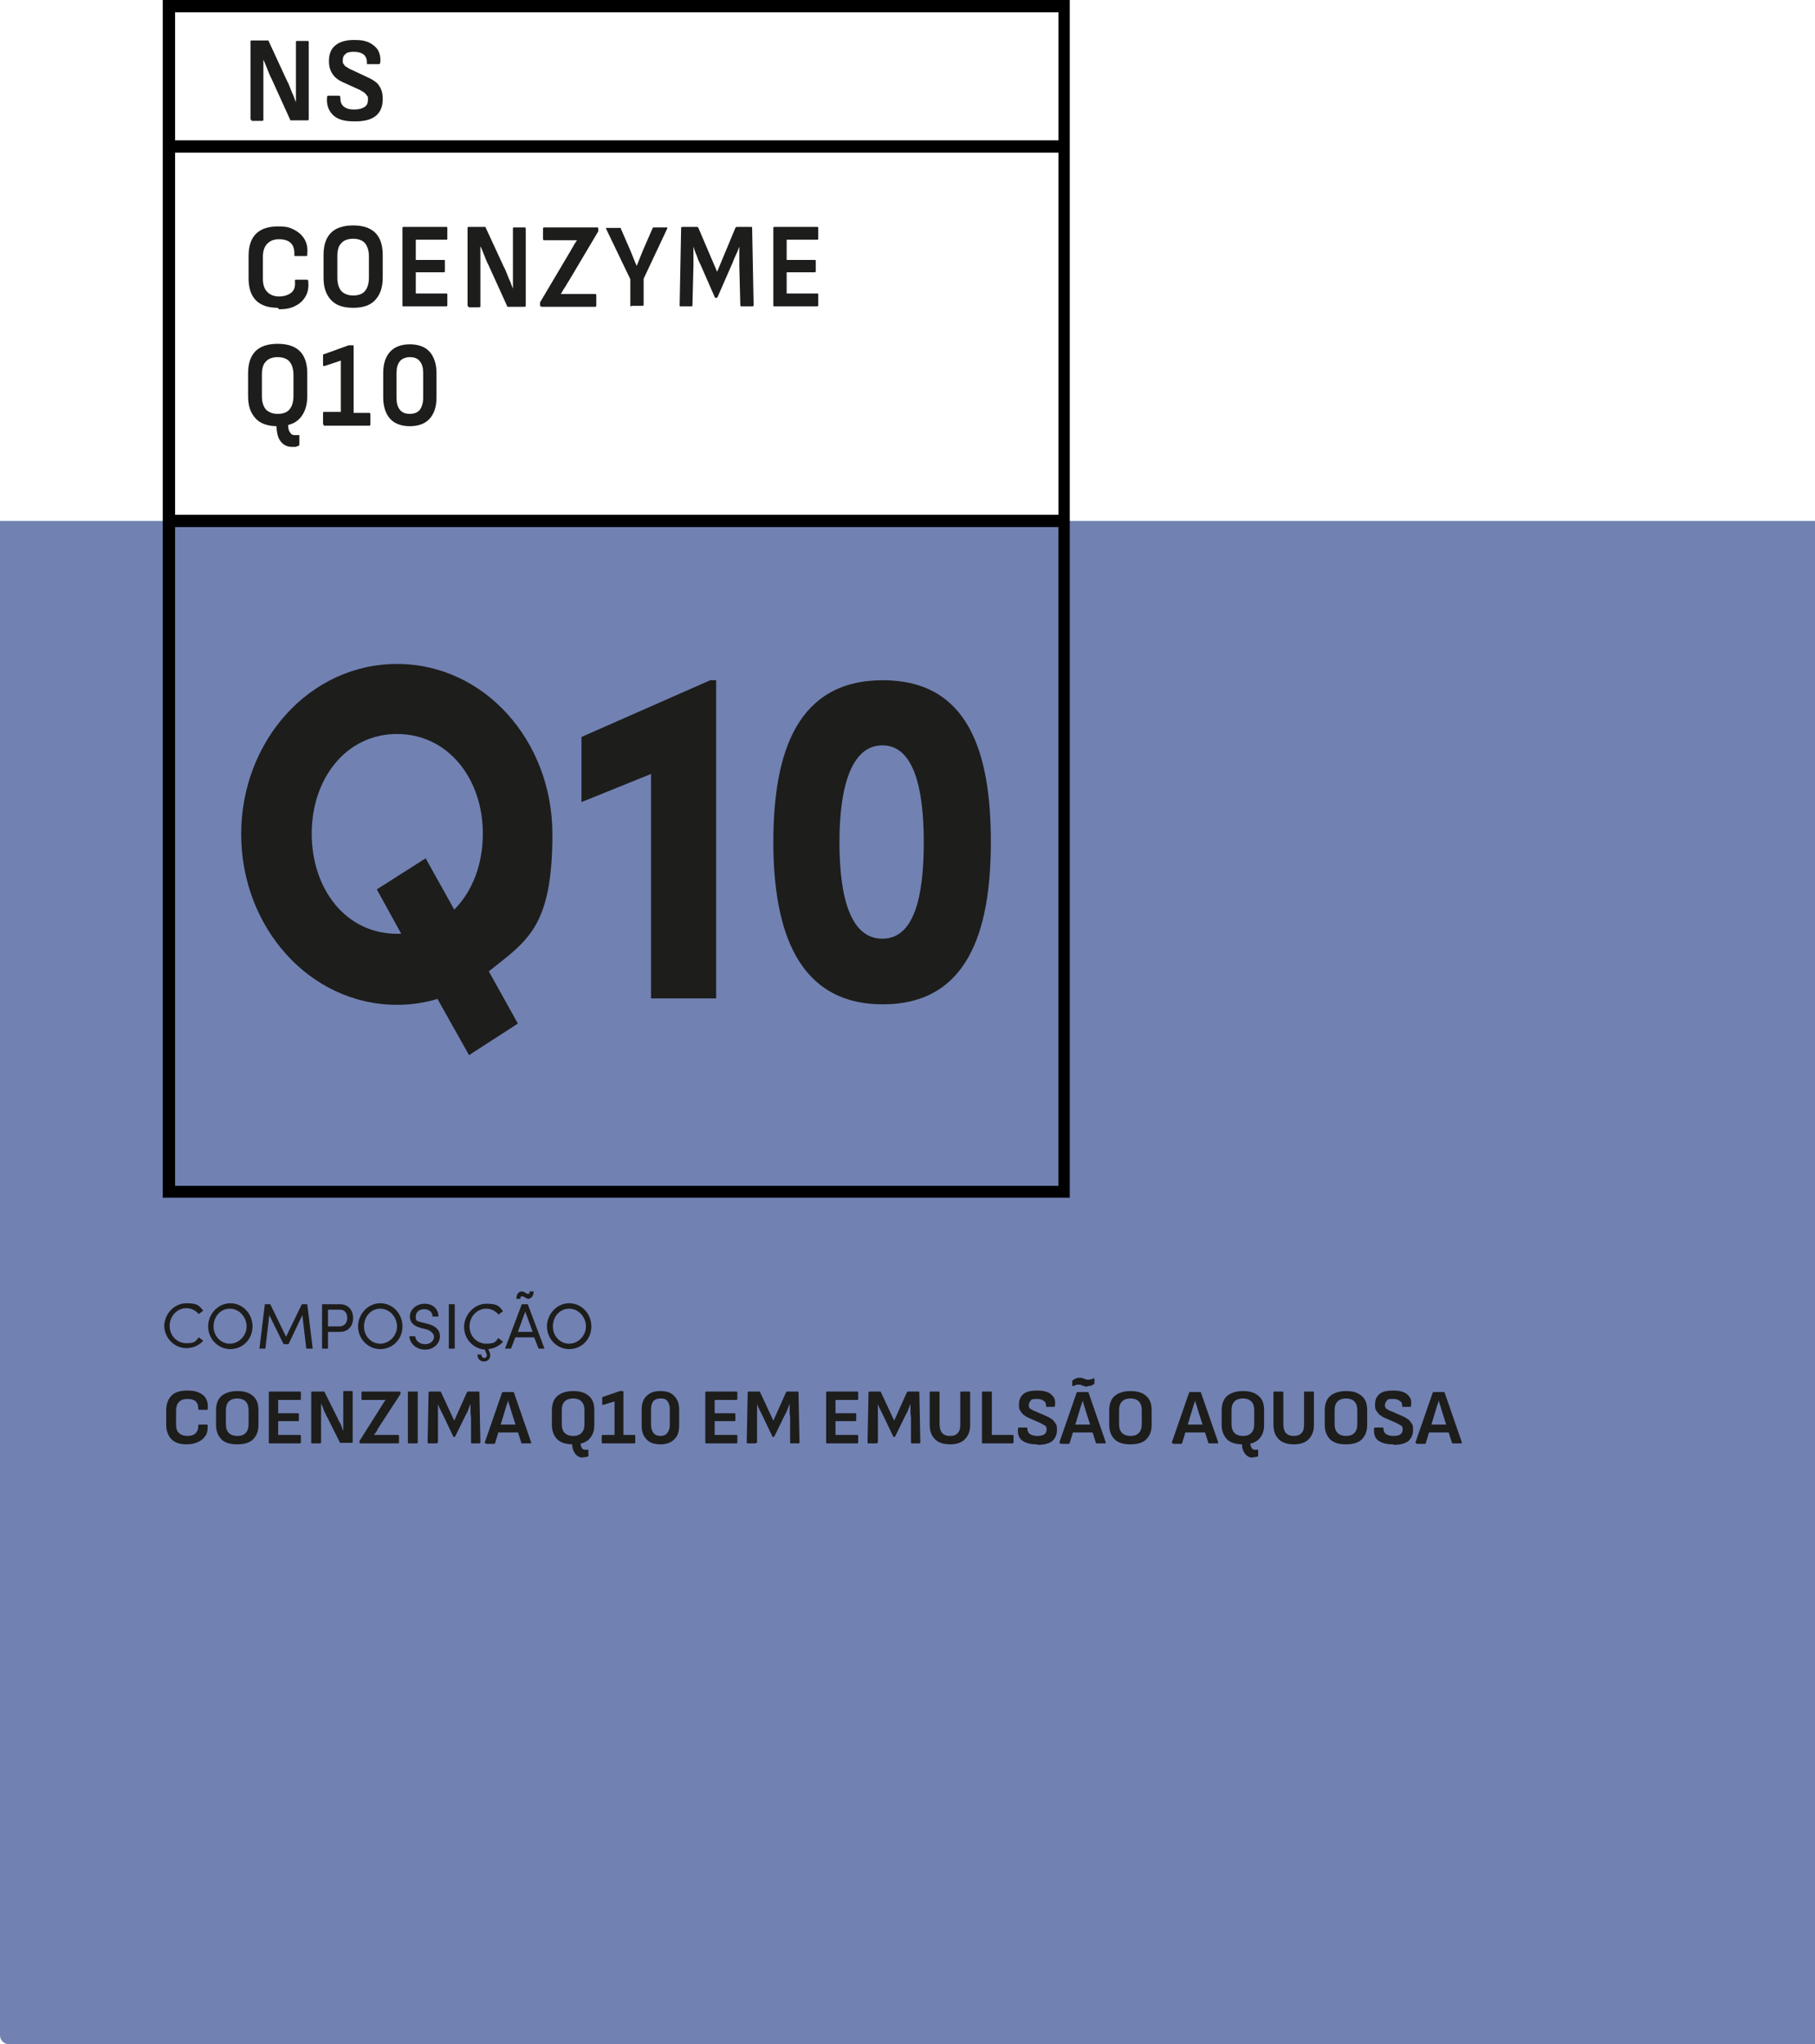 <svg xmlns="http://www.w3.org/2000/svg" id="Camada_1" data-name="Camada 1" version="1.1" viewBox="0 0 368 414.4"><defs><style> .cls-1 { fill: none; stroke: #000; stroke-miterlimit: 10; stroke-width: 2.5px; } .cls-2 { fill: #1d1d1b; } .cls-2, .cls-3, .cls-4 { stroke-width: 0px; } .cls-3 { fill: #000; } .cls-4 { fill: #7181b2; } </style></defs><g><path class="cls-4" d="M0,105.6h368v308.8H1.8c-1,0-1.8-.8-1.8-1.8V105.6H0Z"></path><path class="cls-3" d="M217,242.8H33V0h183.9v242.8ZM35.5,240.4h179.1V2.5H35.5v237.9Z"></path><line class="cls-1" x1="215.8" y1="105.6" x2="34.3" y2="105.6"></line><line class="cls-1" x1="215.8" y1="29.7" x2="34.3" y2="29.7"></line></g><g><path class="cls-2" d="M56.3,86.4c-2,0-3.5-.5-4.5-1.6s-1.5-2.5-1.5-4.5v-4.6c0-2,.5-3.5,1.5-4.5s2.5-1.5,4.5-1.5,3.5.5,4.5,1.5,1.5,2.5,1.5,4.5v4.6c0,1.9-.5,3.4-1.5,4.5s-2.5,1.6-4.5,1.6ZM56.3,83.9c1.1,0,1.9-.3,2.4-.9s.8-1.5.8-2.7v-4.3c0-1.2-.3-2.1-.8-2.7-.5-.6-1.4-.9-2.4-.9s-1.9.3-2.4.9c-.6.6-.8,1.5-.8,2.7v4.3c0,1.2.3,2.1.8,2.7.6.6,1.4.9,2.4.9ZM59.2,90.6c-.7,0-1.3-.2-1.8-.6-.5-.4-.9-1-1.1-1.8-.2-.8-.3-1.8-.3-3,0-.2,0-.3.3-.3h1.9c.2,0,.2.1.2.3,0,1,0,1.8.3,2.3s.5.7,1,.7.3,0,.4,0c.1,0,.3,0,.4,0,0,0,.2,0,.2,0,0,0,0,.1,0,.2v1.6c0,.2,0,.3-.2.4-.1,0-.3.1-.6.2-.2,0-.5,0-.8,0Z"></path><path class="cls-2" d="M65.7,86.1c-.2,0-.2,0-.2-.3v-2c0-.2,0-.3.2-.3h3.4v-10.4l-3.3,1.1c-.2,0-.3,0-.3-.2v-1.9c0-.2,0-.3.2-.3l5-1.8c0,0,.1,0,.2,0,0,0,.1,0,.2,0h.4c.2,0,.2,0,.2.3v13.4h3.1c.2,0,.3,0,.3.3v2c0,.2,0,.3-.3.3h-9.2Z"></path><path class="cls-2" d="M83.1,86.4c-1.7,0-3.1-.5-4-1.5-.9-1-1.4-2.5-1.4-4.3v-5c0-1.9.5-3.3,1.4-4.3.9-1,2.3-1.5,4-1.5s3.1.5,4,1.5c.9,1,1.4,2.5,1.4,4.3v5c0,1.9-.5,3.3-1.4,4.3-.9,1-2.3,1.5-4,1.5ZM83.1,83.9c.9,0,1.6-.3,2-.8s.7-1.4.7-2.4v-5.1c0-1-.2-1.8-.7-2.4-.5-.6-1.2-.8-2-.8s-1.6.3-2,.8c-.5.6-.7,1.4-.7,2.4v5.1c0,1,.2,1.8.7,2.4s1.2.8,2,.8Z"></path></g><g><path class="cls-2" d="M51,24.3c-.2,0-.2,0-.2-.3v-15.5c0-.2,0-.3.2-.3h3.2c.2,0,.3,0,.3.2l3.7,8c.3.5.5,1.1.7,1.6.2.5.4,1,.6,1.4.2.5.3.9.5,1.3h0c0-.4,0-.9,0-1.4,0-.5,0-1,0-1.6,0-.5,0-1,0-1.4v-7.7c0-.2,0-.3.2-.3h2.1c.2,0,.3,0,.3.3v15.5c0,.2,0,.3-.3.3h-3.2c-.2,0-.3,0-.3-.2l-3.5-7.7c-.2-.5-.5-1-.7-1.5-.2-.5-.4-1-.6-1.5-.2-.5-.4-1-.6-1.4h0c0,.5,0,1,0,1.5,0,.5,0,1,0,1.6v9c0,.2,0,.3-.3.3h-2.1Z"></path><path class="cls-2" d="M71.7,24.6c-1.9,0-3.3-.4-4.2-1.3s-1.3-2-1.2-3.5c0-.3.1-.4.3-.4h2.1c.2,0,.3.1.3.4,0,.8.2,1.4.7,1.8.5.4,1.1.6,2.1.6s1.6-.2,2.1-.5.7-.8.7-1.5,0-.6-.2-.8c-.1-.2-.3-.4-.5-.6-.3-.2-.6-.4-1-.6l-3.3-1.5c-.7-.3-1.3-.7-1.7-1.1-.4-.4-.7-.9-.9-1.4-.2-.5-.3-1.1-.3-1.8,0-1.4.4-2.5,1.3-3.2.8-.7,2.1-1.1,3.8-1.1s2.2.2,3,.5c.8.4,1.4.9,1.8,1.5.4.7.6,1.5.5,2.5,0,.3-.1.4-.3.4h-2.2c0,0-.2,0-.2,0,0,0,0-.2,0-.3,0-.7-.2-1.2-.6-1.6-.5-.4-1.2-.6-2-.6s-1.4.1-1.7.4c-.4.3-.6.7-.6,1.3s0,.6.2.8c.1.2.3.5.6.6.3.2.6.4,1.1.6l3.2,1.5c.7.3,1.3.7,1.8,1.1.4.4.7.9.9,1.4.2.5.3,1.1.3,1.9,0,1.4-.4,2.5-1.3,3.3-.9.8-2.3,1.2-4.2,1.2Z"></path></g><g><path class="cls-2" d="M33.3,268.9c0-2.5,2-4.7,4.5-4.7s2.6.6,3.4,1.5l-.9.7c-.6-.7-1.5-1.2-2.5-1.2-1.9,0-3.4,1.6-3.4,3.6s1.5,3.5,3.4,3.5,1.9-.5,2.5-1.2l.9.7c-.8.9-2,1.5-3.4,1.5-2.5,0-4.5-2.1-4.5-4.6Z"></path><path class="cls-2" d="M42.2,268.9c0-2.5,2-4.7,4.5-4.7s4.5,2.1,4.5,4.7-2,4.6-4.5,4.6-4.5-2.1-4.5-4.6ZM50,268.9c0-1.9-1.5-3.6-3.4-3.6s-3.3,1.6-3.3,3.6,1.5,3.5,3.3,3.5,3.4-1.6,3.4-3.5Z"></path><path class="cls-2" d="M63.3,273.4h-1.2l-.8-6.8-2.8,5.9h-1l-2.9-5.9-.8,6.8h-1.2l1.1-9h1.1l3.2,6.6,3.2-6.6h1.1l1.1,9Z"></path><path class="cls-2" d="M68.9,264.4c1.9,0,2.7,1.4,2.7,2.8s-.8,2.8-2.7,2.8h-2.4v3.4h-1.2v-9h3.6ZM68.8,268.9c1.1,0,1.6-.8,1.6-1.7s-.4-1.7-1.5-1.7h-2.4v3.4h2.3Z"></path><path class="cls-2" d="M72.6,268.9c0-2.5,2-4.7,4.5-4.7s4.5,2.1,4.5,4.7-2,4.6-4.5,4.6-4.5-2.1-4.5-4.6ZM80.5,268.9c0-1.9-1.5-3.6-3.4-3.6s-3.3,1.6-3.3,3.6,1.5,3.5,3.3,3.5,3.4-1.6,3.4-3.5Z"></path><path class="cls-2" d="M83,270.9h1.2c0,.8.8,1.6,2,1.6s1.8-.8,1.8-1.5-.8-1.3-1.5-1.5l-1.2-.3c-1.9-.5-2.2-1.6-2.2-2.3,0-1.5,1.4-2.6,3-2.6s2.8,1,2.8,2.6h-1.2c0-.9-.7-1.5-1.7-1.5s-1.7.6-1.7,1.5.1.9,1.3,1.2l1.2.3c1.5.4,2.4,1.2,2.4,2.5s-1.1,2.7-3,2.7-3.1-1.3-3.2-2.7Z"></path><path class="cls-2" d="M91,273.4v-9h1.2v9h-1.2Z"></path><path class="cls-2" d="M101.1,271.3l.9.7c-.7.8-1.8,1.4-3,1.5l.3.7c0,.1.1.4.1.5,0,.8-.5,1.3-1.3,1.3s-1.3-.6-1.3-1.4h.8c0,.4.3.7.6.7s.5-.2.5-.5,0-.2,0-.2l-.4-1c-2.4-.2-4.2-2.2-4.2-4.6s2-4.7,4.5-4.7,2.6.6,3.4,1.5l-.9.7c-.6-.7-1.5-1.2-2.5-1.2-1.9,0-3.4,1.6-3.4,3.6s1.5,3.5,3.4,3.5,1.9-.5,2.5-1.2Z"></path><path class="cls-2" d="M109.2,273.4l-.9-2.3h-3.8l-.9,2.3h-1.2l3.4-9h1.2l3.4,9h-1.2ZM105.5,263.3h-.8c0-1.1.6-1.5,1.1-1.5s.9.5,1.2.5.4-.1.4-.5h.8c0,1.1-.7,1.5-1.1,1.5s-.8-.5-1.2-.5-.4.2-.4.6ZM104.9,270h3.1l-1.5-4.1-1.5,4.1Z"></path><path class="cls-2" d="M110.9,268.9c0-2.5,2-4.7,4.5-4.7s4.5,2.1,4.5,4.7-2,4.6-4.5,4.6-4.5-2.1-4.5-4.6ZM118.8,268.9c0-1.9-1.5-3.6-3.4-3.6s-3.3,1.6-3.3,3.6,1.5,3.5,3.3,3.5,3.4-1.6,3.4-3.5Z"></path><path class="cls-2" d="M37.9,292.8c-1.4,0-2.4-.3-3.1-1-.7-.7-1.1-1.7-1.1-3v-2.9c0-1.3.4-2.3,1.1-3s1.8-1,3.1-1,1.7.1,2.4.4c.7.3,1.2.7,1.5,1.3.3.6.4,1.2.3,2,0,0,0,.1,0,.2,0,0,0,0-.1,0h-1.6c-.1,0-.2,0-.2-.2,0-.7-.2-1.2-.5-1.5s-.9-.5-1.7-.5-1.3.2-1.7.6c-.4.4-.6,1-.6,1.7v2.9c0,.8.2,1.4.6,1.7.4.4,1,.6,1.7.6s1.4-.2,1.7-.6c.4-.4.5-.9.5-1.5,0-.1,0-.2.2-.2h1.5c.1,0,.2,0,.2.2,0,.7,0,1.4-.4,2s-.8,1-1.5,1.3c-.6.3-1.4.5-2.3.5Z"></path><path class="cls-2" d="M48.1,292.8c-1.4,0-2.5-.3-3.2-1-.7-.7-1.1-1.7-1.1-2.9v-3c0-1.3.4-2.3,1.1-2.9s1.8-1,3.2-1,2.4.3,3.2,1,1.1,1.6,1.1,2.9v3c0,1.3-.4,2.2-1.1,2.9-.7.7-1.8,1-3.2,1ZM48.1,291.1c.8,0,1.3-.2,1.7-.6s.6-1,.6-1.8v-2.8c0-.8-.2-1.4-.6-1.8s-1-.6-1.7-.6-1.3.2-1.7.6c-.4.4-.6,1-.6,1.8v2.8c0,.8.2,1.4.6,1.8.4.4,1,.6,1.7.6Z"></path><path class="cls-2" d="M54.7,292.6c-.1,0-.2,0-.2-.2v-10.1c0-.1,0-.2.2-.2h6.1c.1,0,.2,0,.2.2v1.3c0,.1,0,.2-.2.2h-4.4v2.7h4c.1,0,.2,0,.2.2v1.2c0,.1,0,.2-.2.2h-4v2.8h4.4c.1,0,.2,0,.2.2v1.3c0,.1,0,.2-.2.2h-6.1Z"></path><path class="cls-2" d="M63.3,292.6c-.1,0-.2,0-.2-.2v-10.1c0-.1,0-.2.2-.2h2.3c.1,0,.2,0,.2.1l2.6,5.2c.2.4.3.7.5,1,.2.3.3.6.4.9.1.3.2.6.3.8h0c0-.3,0-.6,0-.9,0-.3,0-.7,0-1,0-.3,0-.7,0-.9v-5.1c0-.1,0-.2.2-.2h1.5c.1,0,.2,0,.2.2v10.1c0,.1,0,.2-.2.2h-2.2c-.1,0-.2,0-.2-.1l-2.5-5c-.2-.3-.3-.6-.5-1-.2-.3-.3-.7-.4-1-.1-.3-.3-.6-.4-.9h0c0,.3,0,.7,0,1s0,.7,0,1v5.9c0,.1,0,.2-.2.2h-1.5Z"></path><path class="cls-2" d="M73.1,292.6c-.1,0-.2,0-.2-.2h0c0-.2,0-.2,0-.3l4.3-6.8c.2-.3.3-.5.5-.8s.3-.5.5-.7h0c-.3,0-.6,0-.9,0h-3.8c-.1,0-.2,0-.2-.2v-1.3c0-.1,0-.2.2-.2h7.5c.1,0,.2,0,.2.2h0c0,.1,0,.2,0,.3l-4.3,6.6c-.2.3-.4.6-.5.9-.2.3-.4.6-.6.8h0c.3,0,.6,0,1,0h3.9c.1,0,.2,0,.2.2v1.3c0,.1,0,.2-.2.2h-7.6Z"></path><path class="cls-2" d="M82.9,292.6c-.1,0-.2,0-.2-.2v-10.1c0-.1,0-.2.2-.2h1.6c.1,0,.2,0,.2.2v10.1c0,.1,0,.2-.2.2h-1.6Z"></path><path class="cls-2" d="M86.9,292.6c-.1,0-.2,0-.2-.2l.2-10.1c0-.1,0-.2.2-.2h2.1c0,0,.2,0,.2.1l2.7,5.8,2.6-5.8c0,0,.1-.1.2-.1h2.1c.1,0,.2,0,.2.2l.2,10.1c0,.1,0,.2-.2.2h-1.5c-.1,0-.2,0-.2-.2v-5.2c-.1-.4-.1-.9-.1-1.3s0-.9,0-1.3h0c-.2.4-.3.8-.5,1.3s-.4.8-.6,1.2l-2,4.1c0,0-.1.1-.2.1h0c0,0-.2,0-.2-.1l-2-4.2c-.2-.4-.4-.8-.6-1.2s-.4-.8-.5-1.2h0c0,.4,0,.8,0,1.3s0,.9,0,1.3v5.2c-.1.1-.2.2-.3.2h-1.5Z"></path><path class="cls-2" d="M98.5,292.6c-.1,0-.2,0-.2-.2l3.5-10.1c0,0,.1-.1.2-.1h2c.1,0,.2,0,.2.1l3.5,10.1c0,.1,0,.2-.1.2h-1.7c-.1,0-.2,0-.2-.1l-2.1-6.6c-.1-.4-.2-.7-.3-1-.1-.3-.2-.7-.3-1h0c0,.3-.2.7-.3,1-.1.3-.2.7-.3,1l-2,6.6c0,.1-.1.2-.2.2h-1.6ZM100.7,290.4l.4-1.6h3.9l.4,1.6h-4.6Z"></path><path class="cls-2" d="M116.2,292.8c-1.4,0-2.5-.3-3.2-1-.7-.7-1.1-1.7-1.1-2.9v-3c0-1.3.4-2.3,1.1-2.9s1.8-1,3.2-1,2.4.3,3.2,1,1.1,1.6,1.1,2.9v3c0,1.3-.4,2.2-1.1,2.9-.7.7-1.8,1-3.2,1ZM116.2,291.1c.8,0,1.3-.2,1.7-.6s.6-1,.6-1.8v-2.8c0-.8-.2-1.4-.6-1.8s-1-.6-1.7-.6-1.3.2-1.7.6c-.4.4-.6,1-.6,1.8v2.8c0,.8.2,1.4.6,1.8.4.4,1,.6,1.7.6ZM118.3,295.5c-.5,0-.9-.1-1.3-.4-.3-.3-.6-.6-.8-1.2-.2-.5-.2-1.2-.2-2,0-.1,0-.2.2-.2h1.3c.1,0,.2,0,.2.2,0,.7,0,1.2.2,1.5.1.3.4.5.7.5s.2,0,.3,0c0,0,.2,0,.3,0,0,0,.1,0,.1,0,0,0,0,0,0,.1v1.1c0,.1,0,.2-.2.2,0,0-.2,0-.4.1-.2,0-.4,0-.5,0Z"></path><path class="cls-2" d="M122.2,292.6c-.1,0-.2,0-.2-.2v-1.3c0-.1,0-.2.2-.2h2.4v-6.8l-2.3.7c-.1,0-.2,0-.2-.1v-1.3c0-.1,0-.2.1-.2l3.5-1.2s0,0,.1,0,0,0,.1,0h.3c.1,0,.2,0,.2.2v8.7h2.2c.1,0,.2,0,.2.2v1.3c0,.1,0,.2-.2.2h-6.5Z"></path><path class="cls-2" d="M133.9,292.8c-1.2,0-2.2-.3-2.8-1-.7-.7-1-1.6-1-2.8v-3.2c0-1.2.3-2.2,1-2.8.7-.7,1.6-1,2.8-1s2.2.3,2.8,1c.7.7,1,1.6,1,2.8v3.2c0,1.2-.3,2.2-1,2.8-.7.7-1.6,1-2.8,1ZM133.9,291.1c.6,0,1.1-.2,1.4-.6.3-.4.5-.9.5-1.6v-3.3c0-.7-.2-1.2-.5-1.6-.3-.4-.8-.5-1.4-.5s-1.1.2-1.4.5c-.3.4-.5.9-.5,1.6v3.3c0,.7.2,1.2.5,1.6.3.4.8.6,1.4.6Z"></path><path class="cls-2" d="M143.2,292.6c-.1,0-.2,0-.2-.2v-10.1c0-.1,0-.2.2-.2h6.1c.1,0,.2,0,.2.2v1.3c0,.1,0,.2-.2.2h-4.4v2.7h4c.1,0,.2,0,.2.2v1.2c0,.1,0,.2-.2.2h-4v2.8h4.4c.1,0,.2,0,.2.2v1.3c0,.1,0,.2-.2.2h-6.1Z"></path><path class="cls-2" d="M151.6,292.6c-.1,0-.2,0-.2-.2l.2-10.1c0-.1,0-.2.2-.2h2.1c0,0,.2,0,.2.1l2.7,5.8,2.6-5.8c0,0,.1-.1.2-.1h2.1c.1,0,.2,0,.2.2l.2,10.1c0,.1,0,.2-.2.2h-1.5c-.1,0-.2,0-.2-.2v-5.2c-.1-.4-.1-.9-.1-1.3s0-.9,0-1.3h0c-.2.4-.3.8-.5,1.3s-.4.8-.6,1.2l-2,4.1c0,0-.1.1-.2.1h0c0,0-.2,0-.2-.1l-2-4.2c-.2-.4-.4-.8-.6-1.2s-.4-.8-.5-1.2h0c0,.4,0,.8,0,1.3s0,.9,0,1.3v5.2c-.1.1-.2.2-.3.2h-1.5Z"></path><path class="cls-2" d="M167.7,292.6c-.1,0-.2,0-.2-.2v-10.1c0-.1,0-.2.2-.2h6.1c.1,0,.2,0,.2.2v1.3c0,.1,0,.2-.2.2h-4.4v2.7h4c.1,0,.2,0,.2.2v1.2c0,.1,0,.2-.2.2h-4v2.8h4.4c.1,0,.2,0,.2.2v1.3c0,.1,0,.2-.2.2h-6.1Z"></path><path class="cls-2" d="M176.1,292.6c-.1,0-.2,0-.2-.2l.2-10.1c0-.1,0-.2.2-.2h2.1c0,0,.2,0,.2.1l2.7,5.8,2.6-5.8c0,0,.1-.1.2-.1h2.1c.1,0,.2,0,.2.2l.2,10.1c0,.1,0,.2-.2.2h-1.5c-.1,0-.2,0-.2-.2v-5.2c-.1-.4-.1-.9-.1-1.3s0-.9,0-1.3h0c-.2.4-.3.8-.5,1.3s-.4.8-.6,1.2l-2,4.1c0,0-.1.1-.2.1h0c0,0-.2,0-.2-.1l-2-4.2c-.2-.4-.4-.8-.6-1.2s-.4-.8-.5-1.2h0c0,.4,0,.8,0,1.3s0,.9,0,1.3v5.2c-.1.1-.2.2-.3.2h-1.5Z"></path><path class="cls-2" d="M192.7,292.8c-1.3,0-2.4-.3-3.1-1-.7-.7-1.1-1.6-1.1-3v-6.5c0-.1,0-.2.2-.2h1.6c.1,0,.2,0,.2.2v6.5c0,.7.2,1.3.5,1.7.4.4.9.6,1.6.6s1.3-.2,1.6-.6c.4-.4.5-1,.5-1.7v-6.5c0-.1,0-.2.2-.2h1.6c.1,0,.2,0,.2.2v6.6c0,1.3-.4,2.2-1.1,2.9s-1.7,1-3,1Z"></path><path class="cls-2" d="M199.3,292.6c-.1,0-.2,0-.2-.2v-10.1c0-.1,0-.2.2-.2h1.6c.1,0,.2,0,.2.2v8.6h4.2c.1,0,.2,0,.2.2v1.3c0,.1,0,.2-.2.2h-6Z"></path><path class="cls-2" d="M210.2,292.8c-1.4,0-2.3-.3-3-.8-.6-.5-.9-1.3-.8-2.3,0-.2,0-.3.2-.3h1.5c.1,0,.2,0,.2.2,0,.5.2.9.5,1.1.3.2.8.4,1.5.4s1.1-.1,1.4-.3.5-.5.5-1,0-.4-.1-.5c0-.2-.2-.3-.4-.4-.2-.1-.4-.2-.7-.4l-2.3-1c-.5-.2-.9-.5-1.2-.7-.3-.3-.5-.6-.7-.9s-.2-.7-.2-1.2c0-.9.3-1.6.9-2.1s1.5-.7,2.7-.7,1.5.1,2.1.3c.6.2,1,.6,1.3,1,.3.4.4,1,.3,1.7,0,.2,0,.3-.2.3h-1.5c0,0-.1,0-.1,0s0-.1,0-.2c0-.4-.1-.8-.5-1-.3-.3-.8-.4-1.4-.4s-1,0-1.2.3-.4.5-.4.9,0,.4.1.5c0,.2.2.3.4.4.2.1.4.3.8.4l2.3,1c.5.2.9.5,1.2.7.3.3.5.6.7.9s.2.7.2,1.2c0,.9-.3,1.6-.9,2.2-.6.5-1.6.8-3,.8Z"></path><path class="cls-2" d="M215,292.6c-.1,0-.2,0-.2-.2l3.5-10.1c0,0,.1-.1.2-.1h2c.1,0,.2,0,.2.1l3.5,10.1c0,.1,0,.2-.1.2h-1.7c-.1,0-.2,0-.2-.1l-2.1-6.6c-.1-.4-.2-.7-.3-1-.1-.3-.2-.7-.3-1h0c0,.3-.2.7-.3,1-.1.3-.2.7-.3,1l-2,6.6c0,.1-.1.2-.2.2h-1.6ZM217.2,290.4l.4-1.6h3.9l.4,1.6h-4.6ZM220.5,281.1c-.2,0-.4,0-.6-.1-.2,0-.4-.1-.6-.2s-.4-.1-.6-.1-.4,0-.6.1-.4.1-.5.2c-.1,0-.2,0-.2-.1v-.9c0-.1,0-.2.1-.2.1,0,.3-.2.5-.3.2-.1.5-.2.8-.2s.5,0,.7.1c.2,0,.4.1.5.2.2,0,.3.1.6.1s.4,0,.6-.1c.2,0,.4-.1.5-.2.1,0,.2,0,.2.1v.9c0,0,0,.2-.1.2-.1,0-.3.2-.5.3-.2,0-.5.1-.8.1Z"></path><path class="cls-2" d="M229.2,292.8c-1.4,0-2.5-.3-3.2-1-.7-.7-1.1-1.7-1.1-2.9v-3c0-1.3.4-2.3,1.1-2.9s1.8-1,3.2-1,2.4.3,3.2,1,1.1,1.6,1.1,2.9v3c0,1.3-.4,2.2-1.1,2.9-.7.7-1.8,1-3.2,1ZM229.2,291.1c.8,0,1.3-.2,1.7-.6s.6-1,.6-1.8v-2.8c0-.8-.2-1.4-.6-1.8s-1-.6-1.7-.6-1.3.2-1.7.6c-.4.4-.6,1-.6,1.8v2.8c0,.8.2,1.4.6,1.8.4.4,1,.6,1.7.6Z"></path><path class="cls-2" d="M237.8,292.6c-.1,0-.2,0-.2-.2l3.5-10.1c0,0,.1-.1.2-.1h2c.1,0,.2,0,.2.1l3.5,10.1c0,.1,0,.2-.1.2h-1.7c-.1,0-.2,0-.2-.1l-2.1-6.6c-.1-.4-.2-.7-.3-1-.1-.3-.2-.7-.3-1h0c0,.3-.2.7-.3,1-.1.3-.2.7-.3,1l-2,6.6c0,.1-.1.2-.2.2h-1.6ZM240,290.4l.4-1.6h3.9l.4,1.6h-4.6Z"></path><path class="cls-2" d="M252,292.8c-1.4,0-2.5-.3-3.2-1-.7-.7-1.1-1.7-1.1-2.9v-3c0-1.3.4-2.3,1.1-2.9s1.8-1,3.2-1,2.4.3,3.2,1,1.1,1.6,1.1,2.9v3c0,1.3-.4,2.2-1.1,2.9-.7.7-1.8,1-3.2,1ZM252,291.1c.8,0,1.3-.2,1.7-.6s.6-1,.6-1.8v-2.8c0-.8-.2-1.4-.6-1.8s-1-.6-1.7-.6-1.3.2-1.7.6c-.4.4-.6,1-.6,1.8v2.8c0,.8.2,1.4.6,1.8.4.4,1,.6,1.7.6ZM254.1,295.5c-.5,0-.9-.1-1.3-.4-.3-.3-.6-.6-.8-1.2-.2-.5-.2-1.2-.2-2,0-.1,0-.2.2-.2h1.3c.1,0,.2,0,.2.2,0,.7,0,1.2.2,1.5.1.3.4.5.7.5s.2,0,.3,0c0,0,.2,0,.3,0,0,0,.1,0,.1,0,0,0,0,0,0,.1v1.1c0,.1,0,.2-.2.2,0,0-.2,0-.4.1-.2,0-.4,0-.5,0Z"></path><path class="cls-2" d="M262.4,292.8c-1.3,0-2.4-.3-3.1-1-.7-.7-1.1-1.6-1.1-3v-6.5c0-.1,0-.2.2-.2h1.6c.1,0,.2,0,.2.2v6.5c0,.7.2,1.3.5,1.7.4.4.9.6,1.6.6s1.3-.2,1.6-.6c.4-.4.5-1,.5-1.7v-6.5c0-.1,0-.2.2-.2h1.6c.1,0,.2,0,.2.2v6.6c0,1.3-.4,2.2-1.1,2.9s-1.7,1-3,1Z"></path><path class="cls-2" d="M272.9,292.8c-1.4,0-2.5-.3-3.2-1-.7-.7-1.1-1.7-1.1-2.9v-3c0-1.3.4-2.3,1.1-2.9s1.8-1,3.2-1,2.4.3,3.2,1,1.1,1.6,1.1,2.9v3c0,1.3-.4,2.2-1.1,2.9-.7.7-1.8,1-3.2,1ZM272.9,291.1c.8,0,1.3-.2,1.7-.6s.6-1,.6-1.8v-2.8c0-.8-.2-1.4-.6-1.8s-1-.6-1.7-.6-1.3.2-1.7.6c-.4.4-.6,1-.6,1.8v2.8c0,.8.2,1.4.6,1.8.4.4,1,.6,1.7.6Z"></path><path class="cls-2" d="M282.4,292.8c-1.4,0-2.3-.3-3-.8-.6-.5-.9-1.3-.8-2.3,0-.2,0-.3.2-.3h1.5c.1,0,.2,0,.2.2,0,.5.2.9.5,1.1.3.2.8.4,1.5.4s1.1-.1,1.4-.3.5-.5.5-1,0-.4-.1-.5c0-.2-.2-.3-.4-.4-.2-.1-.4-.2-.7-.4l-2.3-1c-.5-.2-.9-.5-1.2-.7-.3-.3-.5-.6-.7-.9s-.2-.7-.2-1.2c0-.9.3-1.6.9-2.1s1.5-.7,2.7-.7,1.5.1,2.1.3c.6.2,1,.6,1.3,1,.3.4.4,1,.3,1.7,0,.2,0,.3-.2.3h-1.5c0,0-.1,0-.1,0s0-.1,0-.2c0-.4-.1-.8-.5-1-.3-.3-.8-.4-1.4-.4s-1,0-1.2.3-.4.5-.4.9,0,.4.1.5c0,.2.2.3.4.4.2.1.4.3.8.4l2.3,1c.5.2.9.5,1.2.7.3.3.5.6.7.9s.2.7.2,1.2c0,.9-.3,1.6-.9,2.2-.6.5-1.6.8-3,.8Z"></path><path class="cls-2" d="M287.2,292.6c-.1,0-.2,0-.2-.2l3.5-10.1c0,0,.1-.1.2-.1h2c.1,0,.2,0,.2.1l3.5,10.1c0,.1,0,.2-.1.2h-1.7c-.1,0-.2,0-.2-.1l-2.1-6.6c-.1-.4-.2-.7-.3-1-.1-.3-.2-.7-.3-1h0c0,.3-.2.7-.3,1-.1.3-.2.7-.3,1l-2,6.6c0,.1-.1.2-.2.2h-1.6ZM289.4,290.4l.4-1.6h3.9l.4,1.6h-4.6Z"></path></g><g><path class="cls-2" d="M99.1,196.9l5.9,10.6-9.9,6.4-6.4-11.4c-2.6.8-5.4,1.2-8.2,1.2-17.7,0-31.6-15.7-31.6-34.6s13.9-34.5,31.6-34.5,31.5,15.6,31.5,34.5-5.1,21.6-13,27.9ZM81.3,189.2l-4.9-8.9,9.9-6.3,5.8,10.4c3.7-3.7,5.8-9.2,5.8-15.4,0-11.2-7.1-20.2-17.4-20.2s-17.3,9-17.3,20.2,6.9,20.3,17.3,20.3h.8Z"></path><path class="cls-2" d="M144,137.9h1.2v64.5h-13.2v-45.5l-14.1,5.7v-13.2l26.1-11.5Z"></path><path class="cls-2" d="M156.8,170.7c0-18.3,4.9-32.8,22.2-32.8s21.9,14.5,21.9,32.8-4.8,32.9-21.9,32.9-22.2-14.7-22.2-32.9ZM187.3,170.7c0-11.1-2.1-19.6-8.4-19.6s-8.7,8.5-8.7,19.6,2.2,19.6,8.7,19.6,8.4-8.6,8.4-19.6Z"></path></g><g><path class="cls-2" d="M56.3,62.4c-1.9,0-3.4-.5-4.4-1.5-1-1-1.5-2.5-1.5-4.5v-4.5c0-2,.5-3.5,1.5-4.5,1-1,2.5-1.5,4.4-1.5s2.4.2,3.4.7c.9.5,1.6,1.1,2.1,2,.5.9.6,1.9.5,3,0,0,0,.2,0,.2,0,0-.1.1-.2.1h-2.2c-.2,0-.3,0-.2-.3,0-1-.2-1.8-.7-2.3-.5-.5-1.3-.8-2.4-.8s-1.8.3-2.4.9-.9,1.5-.9,2.7v4.4c0,1.2.3,2.1.9,2.7s1.4.9,2.4.9,1.9-.3,2.5-.8.8-1.3.7-2.3c0-.2,0-.3.2-.3h2.2c.2,0,.3.1.3.3.1,1.1,0,2.1-.5,3-.5.9-1.1,1.5-2.1,2-.9.5-2,.7-3.3.7Z"></path><path class="cls-2" d="M71.6,62.4c-2,0-3.5-.5-4.5-1.6s-1.5-2.5-1.5-4.5v-4.6c0-2,.5-3.5,1.5-4.5s2.5-1.5,4.5-1.5,3.5.5,4.5,1.5,1.5,2.5,1.5,4.5v4.6c0,1.9-.5,3.4-1.5,4.5s-2.5,1.6-4.5,1.6ZM71.6,59.9c1.1,0,1.9-.3,2.4-.9s.8-1.5.8-2.7v-4.3c0-1.2-.3-2.1-.8-2.7-.5-.6-1.4-.9-2.4-.9s-1.9.3-2.4.9c-.6.6-.8,1.5-.8,2.7v4.3c0,1.2.3,2.1.8,2.7.6.6,1.4.9,2.4.9Z"></path><path class="cls-2" d="M81.8,62.1c-.2,0-.2,0-.2-.3v-15.5c0-.2,0-.3.2-.3h8.7c.2,0,.2,0,.2.3v2c0,.2,0,.3-.2.3h-6.2v4.1h5.7c.2,0,.2,0,.2.3v1.9c0,.2,0,.3-.2.3h-5.7v4.3h6.2c.2,0,.2,0,.2.3v2c0,.2,0,.3-.2.3h-8.7Z"></path><path class="cls-2" d="M95,62.1c-.2,0-.2,0-.2-.3v-15.5c0-.2,0-.3.2-.3h3.2c.2,0,.3,0,.3.2l3.7,8c.3.5.5,1.1.7,1.6.2.5.4,1,.6,1.4.2.5.3.9.5,1.3h0c0-.4,0-.9,0-1.4,0-.5,0-1,0-1.6,0-.5,0-1,0-1.4v-7.7c0-.2,0-.3.2-.3h2.1c.2,0,.3,0,.3.3v15.5c0,.2,0,.3-.3.3h-3.2c-.2,0-.3,0-.3-.2l-3.5-7.7c-.2-.5-.5-1-.7-1.5-.2-.5-.4-1-.6-1.5-.2-.5-.4-1-.6-1.4h0c0,.5,0,1,0,1.5,0,.5,0,1,0,1.6v9c0,.2,0,.3-.3.3h-2.1Z"></path><path class="cls-2" d="M109.7,62.1c-.2,0-.2,0-.2-.3h0c0-.2,0-.4,0-.5l6.1-10.3c.2-.4.5-.8.7-1.2.2-.4.5-.8.7-1.1h0c-.4,0-.8,0-1.2,0h-5.4c-.2,0-.3,0-.3-.3v-2c0-.2,0-.3.3-.3h10.6c.2,0,.3,0,.3.3h0c0,.2,0,.3,0,.5l-6,10.1c-.3.4-.5.9-.8,1.3-.3.4-.5.9-.8,1.3h0c.5,0,.9,0,1.4,0h5.5c.2,0,.3,0,.3.3v2c0,.2,0,.3-.3.3h-10.8Z"></path><path class="cls-2" d="M128,62.1c-.2,0-.2,0-.2-.3v-5.2l-4.9-10.2c0,0,0-.2,0-.2,0,0,.1,0,.2,0h2.5c.2,0,.3,0,.3.2l2,4.6c.2.5.4,1,.6,1.5.2.5.4,1,.6,1.4h0c.2-.5.4-1,.6-1.5.2-.5.4-1,.6-1.5l2-4.6c0-.1.2-.2.3-.2h2.5c0,0,.2,0,.2,0,0,0,0,.1,0,.2l-4.8,10.2v5.2c0,.2,0,.3-.3.3h-2.2Z"></path><path class="cls-2" d="M138,62.1c-.2,0-.2,0-.2-.3l.3-15.5c0-.2,0-.3.3-.3h2.9c.1,0,.2,0,.3.2l3.8,8.9,3.7-8.9c0-.1.2-.2.3-.2h2.9c.2,0,.2,0,.2.3l.3,15.5c0,.2,0,.3-.3.3h-2.1c-.2,0-.3,0-.3-.3l-.2-7.9c0-.7,0-1.3,0-2,0-.7,0-1.3,0-1.9h0c-.2.6-.5,1.3-.8,1.9-.3.6-.5,1.3-.8,1.9l-2.8,6.4c0,.1-.2.2-.3.2h0c-.1,0-.2,0-.3-.2l-2.8-6.4c-.3-.6-.6-1.2-.8-1.9-.3-.6-.5-1.3-.7-1.9h0c0,.6,0,1.3,0,1.9,0,.7,0,1.3,0,1.9l-.2,8c0,.2,0,.3-.2.3h-2.2Z"></path><path class="cls-2" d="M157,62.1c-.2,0-.2,0-.2-.3v-15.5c0-.2,0-.3.2-.3h8.7c.2,0,.2,0,.2.3v2c0,.2,0,.3-.2.3h-6.2v4.1h5.7c.2,0,.2,0,.2.3v1.9c0,.2,0,.3-.2.3h-5.7v4.3h6.2c.2,0,.2,0,.2.3v2c0,.2,0,.3-.2.3h-8.7Z"></path></g></svg>
